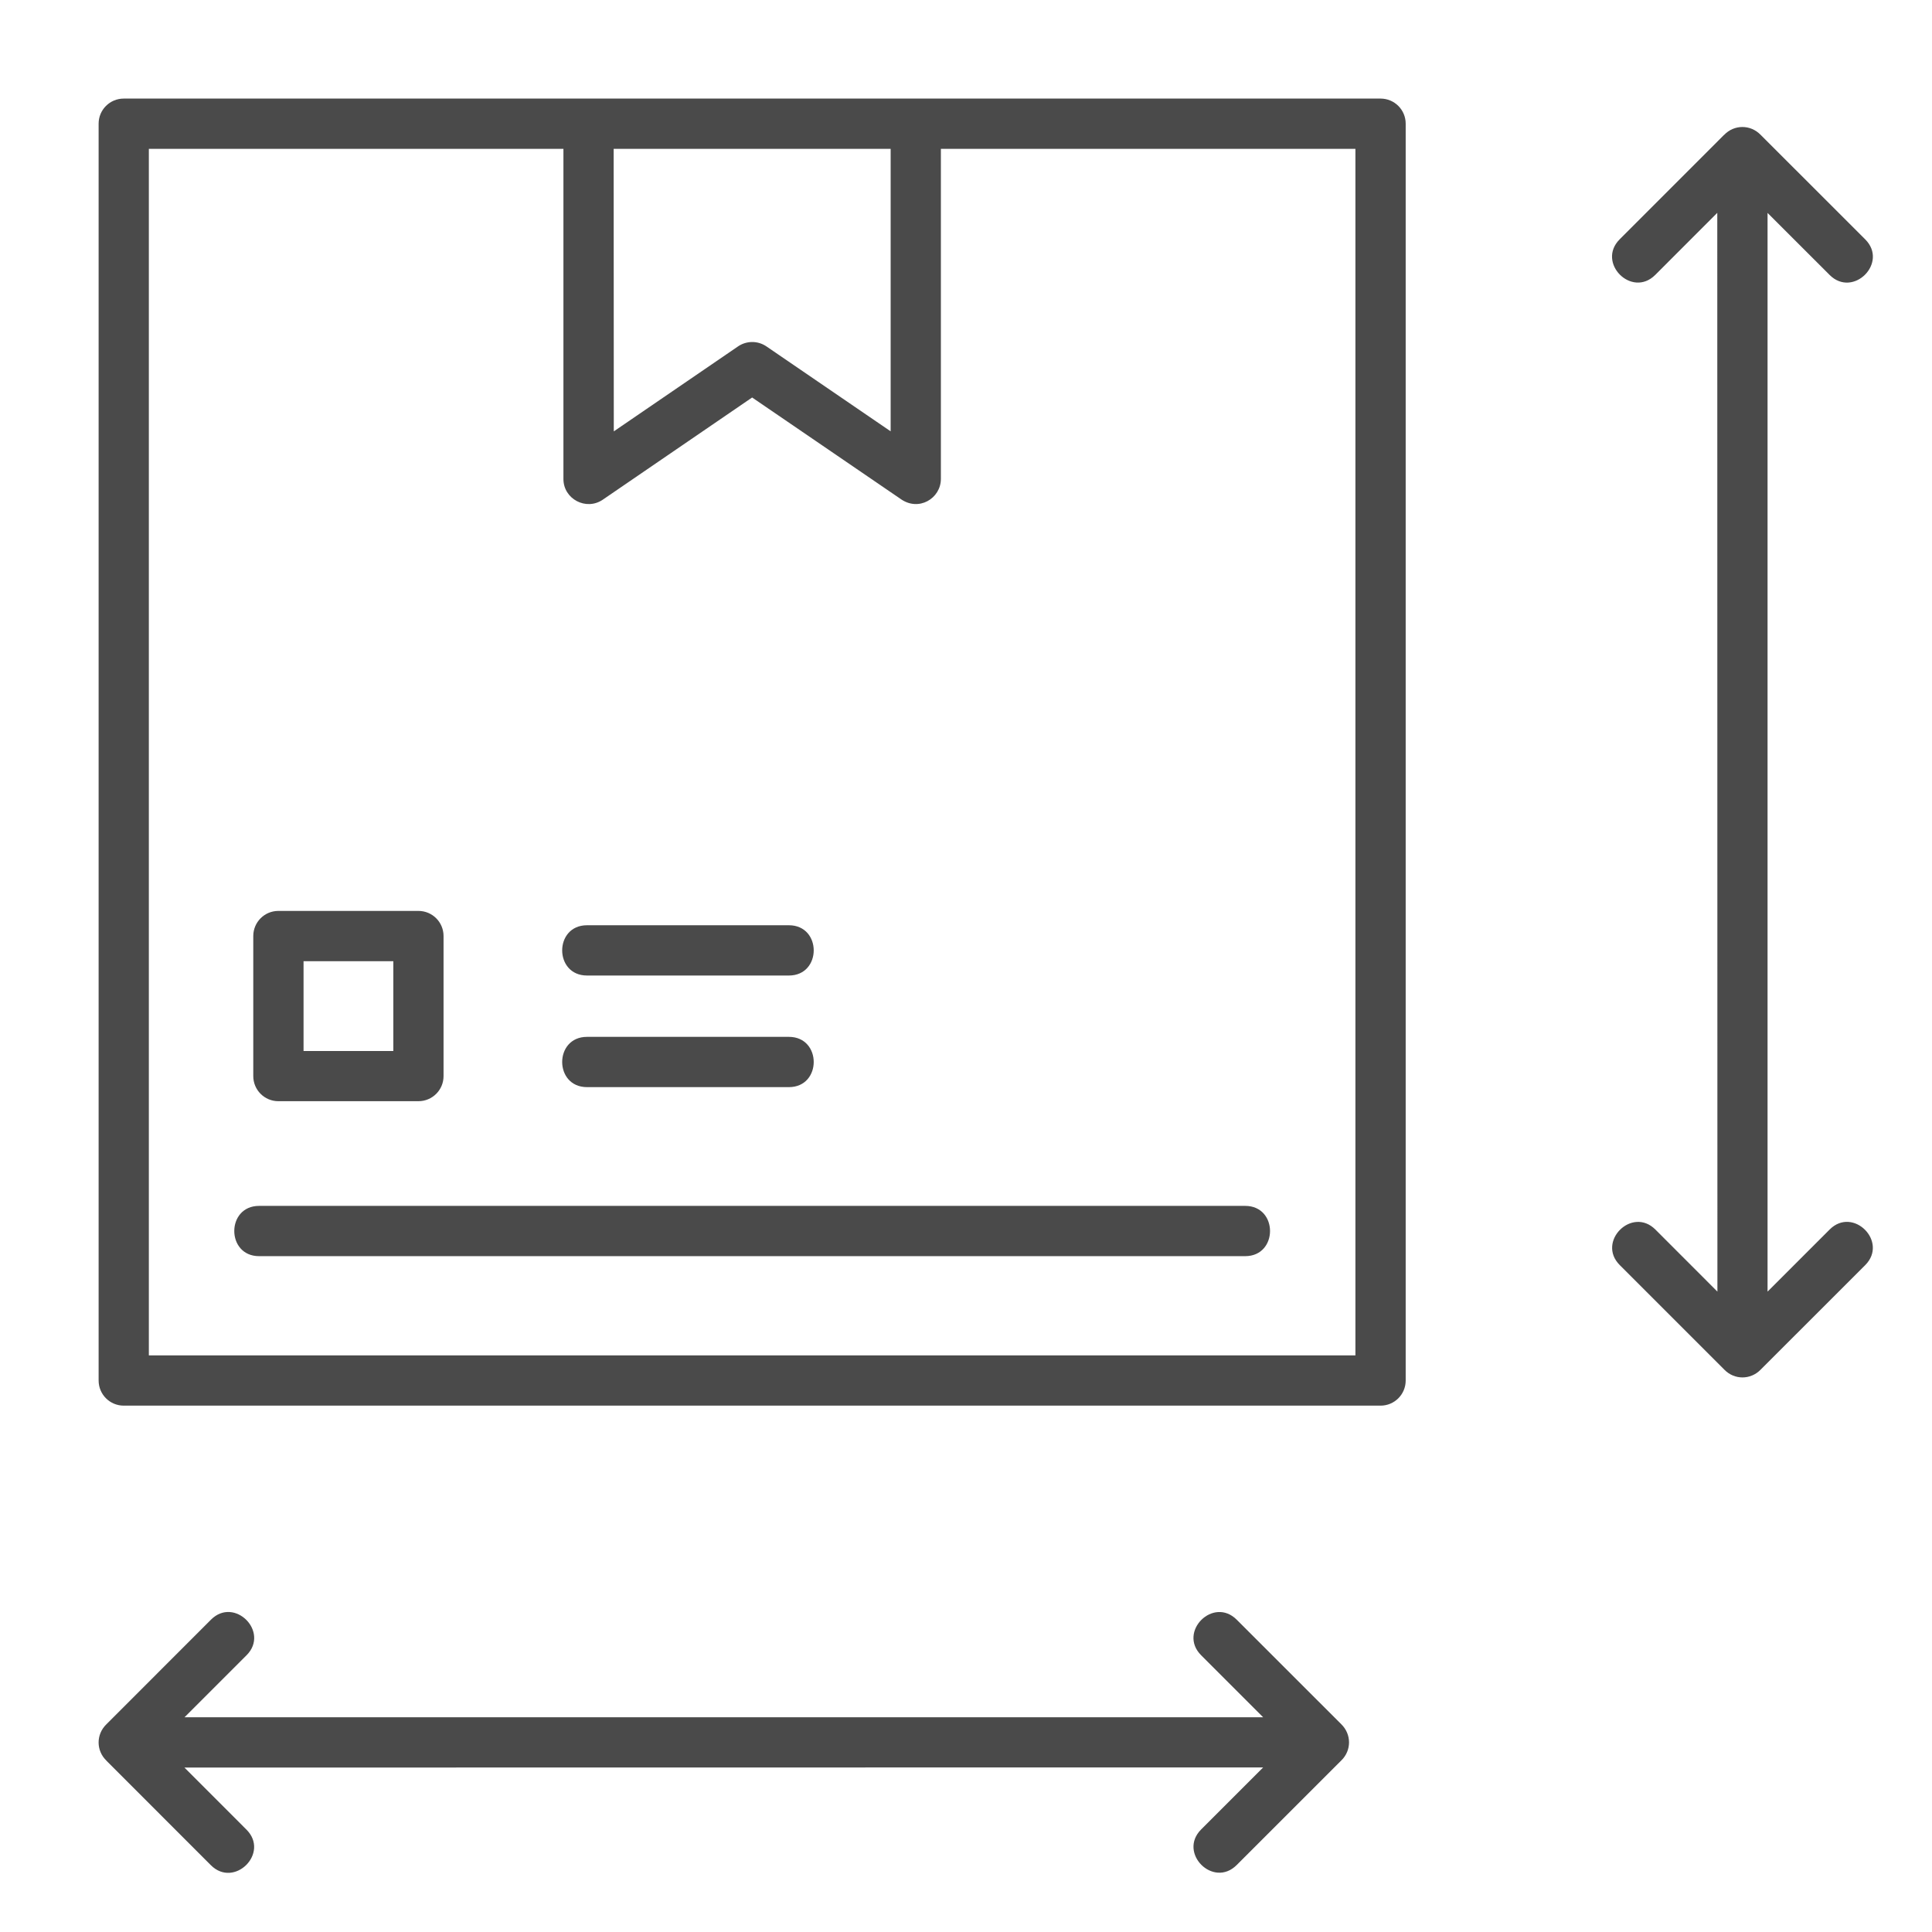 <svg width="43" height="43" viewBox="0 0 43 43" fill="none" xmlns="http://www.w3.org/2000/svg">
<g clip-path="url(#clip0_818_6)">
<path fill-rule="evenodd" clip-rule="evenodd" d="M13.065 21.712C12.328 21.712 12.328 20.593 13.065 20.593H17.558C18.295 20.593 18.295 21.712 17.558 21.712H13.065ZM13.065 24.196C12.328 24.196 12.328 23.077 13.065 23.077H17.558C18.295 23.077 18.295 24.196 17.558 24.196H13.065ZM2.369 39.186C2.139 38.967 2.134 38.603 2.369 38.376L4.696 36.048C5.217 35.527 6.007 36.319 5.488 36.84L4.107 38.221H28.114L26.733 36.84C26.212 36.319 27.003 35.529 27.524 36.048L29.854 38.377C30.082 38.602 30.082 38.958 29.854 39.181L27.524 41.51C27.003 42.031 26.213 41.239 26.733 40.718L28.114 39.337L4.105 39.34L5.486 40.722C6.007 41.243 5.215 42.033 4.694 41.514L2.367 39.186L2.369 39.186ZM38.375 3.001C38.595 2.771 38.958 2.766 39.186 3.001L41.514 5.328C42.035 5.849 41.243 6.64 40.722 6.12L39.34 4.739V28.747L40.722 27.365C41.243 26.844 42.033 27.636 41.514 28.157L39.184 30.486C38.96 30.714 38.603 30.714 38.38 30.486L36.051 28.157C35.53 27.636 36.322 26.846 36.843 27.365L38.224 28.747L38.221 4.737L36.84 6.119C36.319 6.64 35.529 5.848 36.048 5.327L38.375 2.999L38.375 3.001ZM2.754 2.194C2.445 2.194 2.195 2.444 2.195 2.752V30.726C2.195 31.035 2.445 31.285 2.754 31.285H30.727C31.036 31.285 31.286 31.035 31.286 30.726V2.752C31.286 2.444 31.036 2.194 30.727 2.194H2.754ZM30.169 3.313H20.941V10.659C20.941 11.094 20.444 11.398 20.036 11.099L16.74 8.847L13.415 11.122C13.046 11.373 12.54 11.108 12.54 10.661V3.313H3.313V30.167H30.167V3.313L30.169 3.313ZM19.823 3.313V9.6L17.057 7.709C16.858 7.574 16.602 7.584 16.417 7.716L13.661 9.601L13.658 3.313L19.823 3.313ZM5.767 27.958C5.03 27.958 5.03 26.839 5.767 26.839H27.714C28.451 26.839 28.451 27.958 27.714 27.958H5.767ZM6.195 20.274H9.313C9.622 20.274 9.872 20.524 9.872 20.833V23.951C9.872 24.259 9.622 24.509 9.313 24.509H6.195C5.887 24.509 5.637 24.259 5.637 23.951V20.833C5.637 20.524 5.887 20.274 6.195 20.274ZM8.754 21.393V23.392H6.756V21.393H8.754Z" fill="#4A4A4A"/>
</g>
<defs>
<clipPath id="clip0_818_6">
<rect width="43" height="43" fill="white"/>
</clipPath>
</defs>
</svg>
